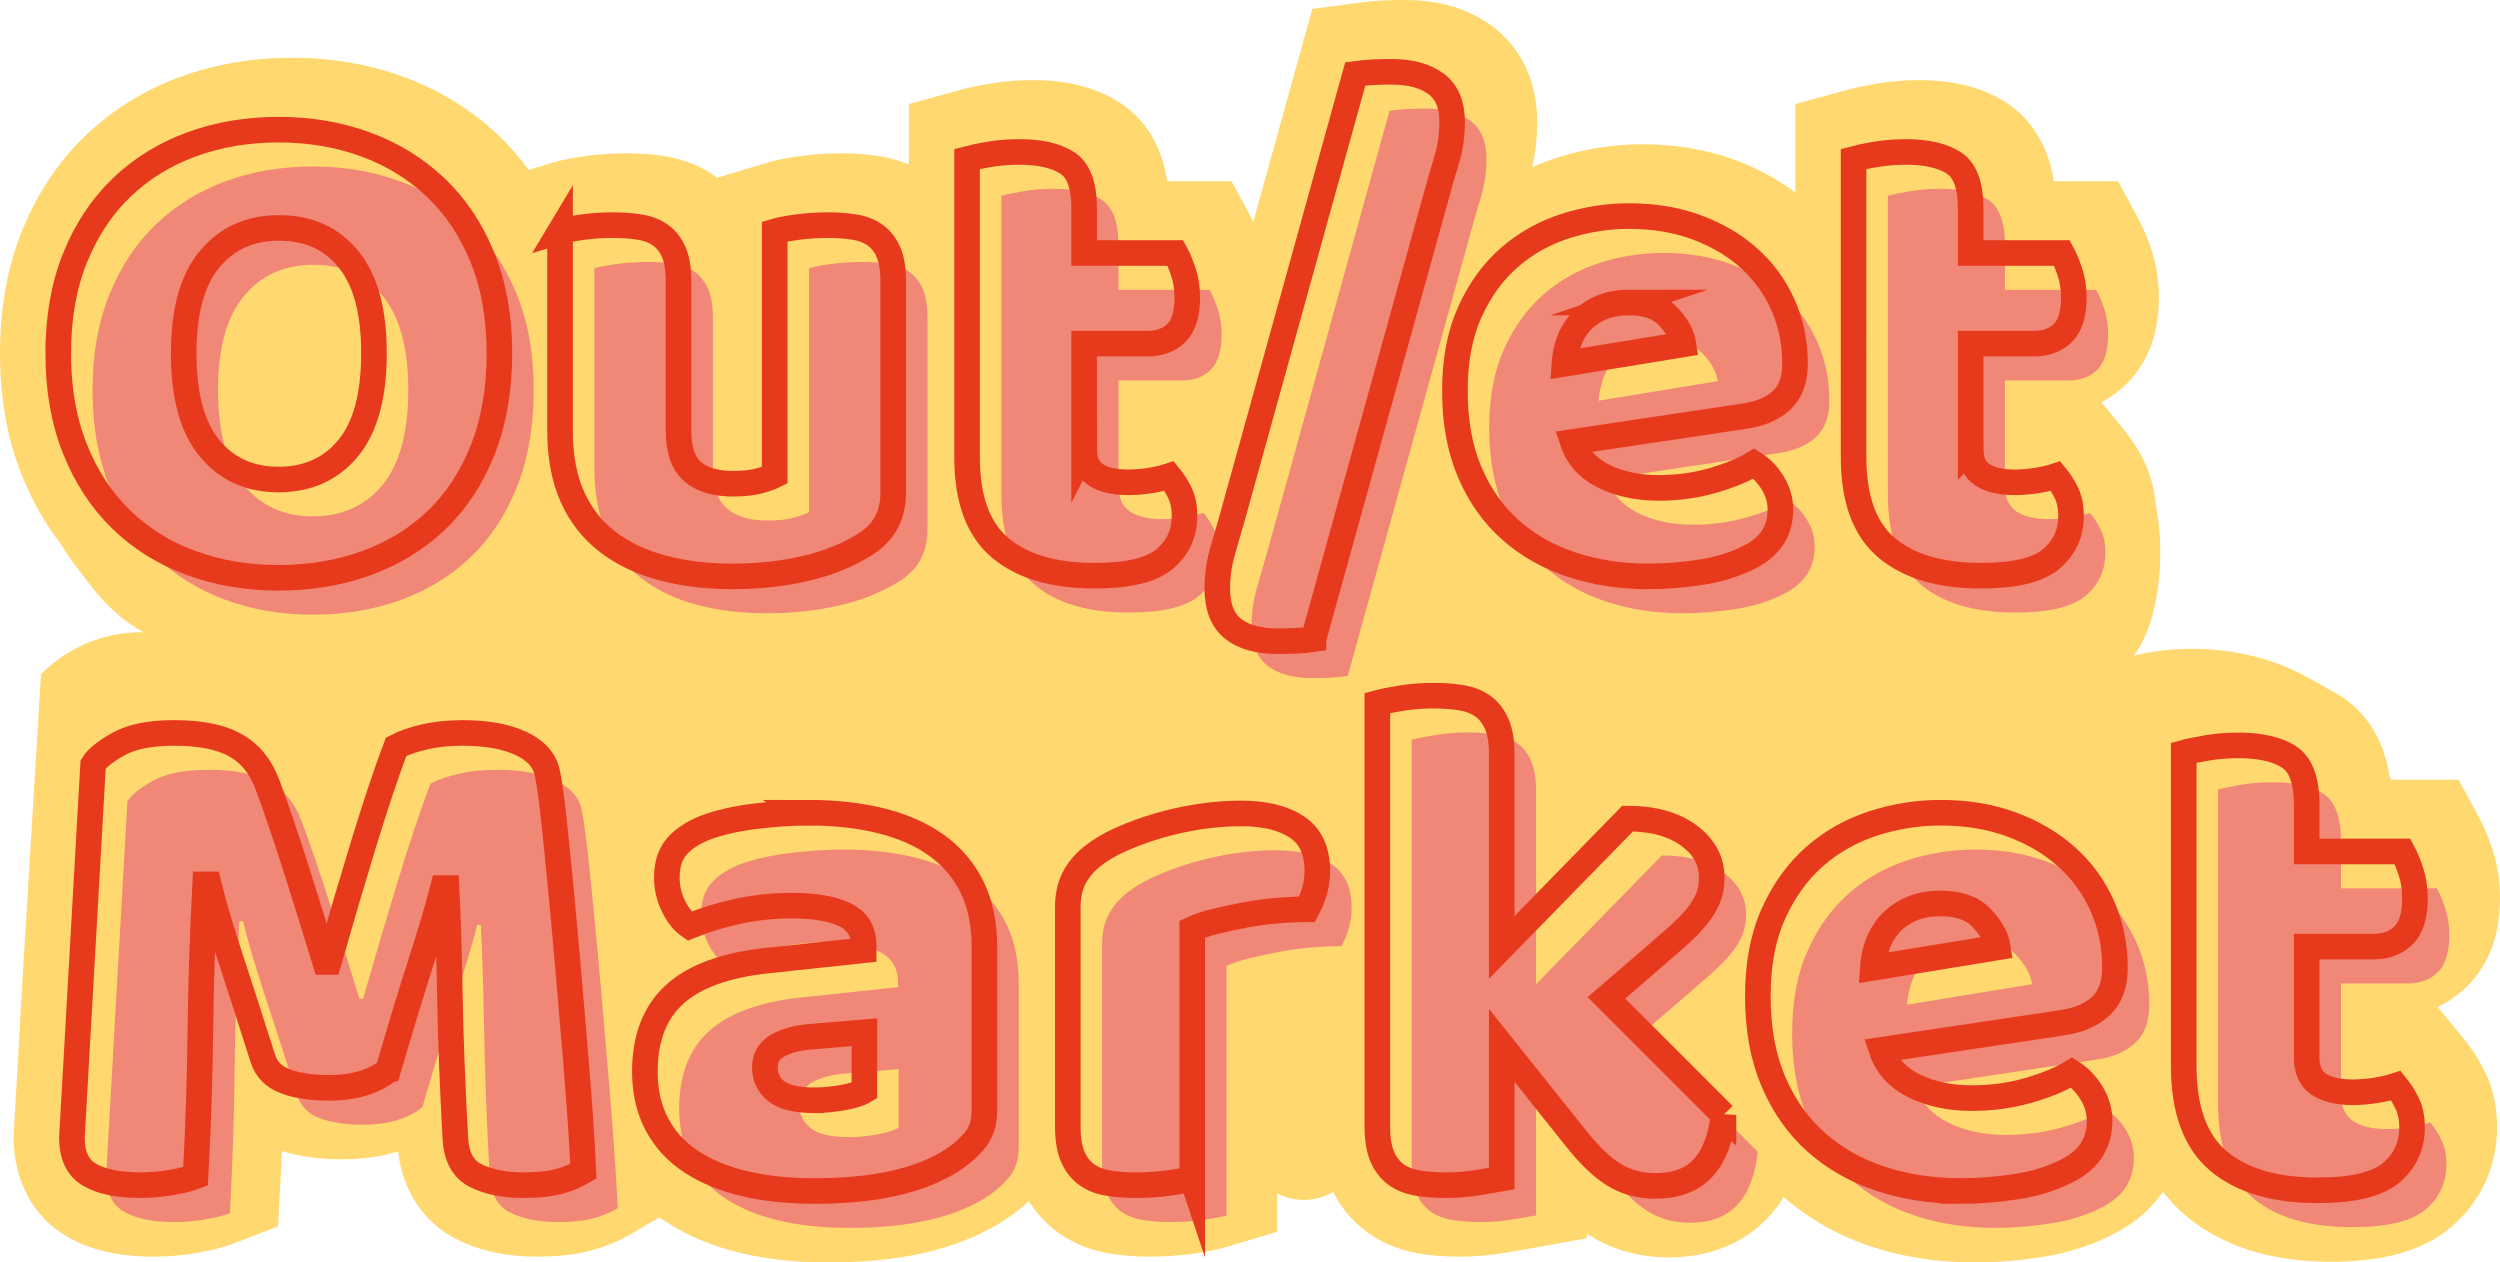 <?xml version="1.0" encoding="UTF-8"?>
<svg id="Capa_2" xmlns="http://www.w3.org/2000/svg" viewBox="0 0 2442.76 1233.59">
  <defs>
    <style>
      .cls-1 {
        fill: none;
        stroke: #e73a1d;
        stroke-miterlimit: 10;
        stroke-width: 25px;
      }

      .cls-2 {
        fill: #ffd86f;
      }

      .cls-3 {
        fill: #f18777;
      }
    </style>
  </defs>
  <g id="Capa_1-2" data-name="Capa_1">
    <g>
      <path class="cls-2" d="M2428.3,1047.72c-5.48-11.35-12.18-21.91-19.91-31.37l-26.47-32.41c10.79-5.15,20.61-12.09,29.26-20.74,20.96-20.96,31.59-49.76,31.59-85.61,0-16.99-2.53-33.2-7.54-48.26-3.97-11.9-8.27-22.04-13.15-30.99l-19.89-36.51h-66.15c-.49-2.17-1.05-4.31-1.66-6.45-7.29-41.19-28.86-63.47-47.56-75.32-3.56-2.25-7.28-4.31-11.13-6.21-2.03-1.37-4.19-2.71-6.45-4.02-2.57-1.49-5.13-2.83-7.61-4.02-33.14-19.99-74.53-31.88-119.45-31.88-19.96,0-39.22,2.35-57.38,6.71,15.48-19.46,25.98-57.18,25.98-100.51,0-17.15-1.65-33.42-4.59-48.02-1.25-14.69-4.87-28.37-10.84-40.78l-.05-.1c-5.33-11.05-11.86-21.32-19.39-30.54l-22.58-27.64c9.14-4.83,17.52-11.02,25.02-18.51,20.61-20.61,31.07-48.83,31.07-83.9,0-16.53-2.46-32.33-7.35-47.02-3.84-11.52-8.02-21.35-12.76-30.06l-19.89-36.51h-62.7c-6.51-42.58-28.44-65.37-47.38-77.37-22.45-14.19-50.73-21.38-84.04-21.38-14.31,0-28.24,1.14-41.45,3.39-11.88,2.04-20.79,3.91-28.06,5.89l-51.56,14.08v86.43c-17.61-13.16-37.52-23.88-59.42-31.94-27.43-10.08-57.66-15.19-89.86-15.19-28.51,0-56.8,4.45-84.13,13.25-8.13,2.62-16.04,5.68-23.72,9.13,3.24-14.3,4.89-29.15,4.89-44.32,0-39.71-15.96-73.15-44.99-94.18-22.81-16.49-51.15-24.85-84.25-24.85-5.83,0-12.04.13-18.99.39h-.13c-8.05.32-16.63,1.08-25.51,2.26l-45.88,6.09-57.58,207.75c-.51-.99-1.02-1.97-1.55-2.93l-19.89-36.51h-62.7c-6.51-42.58-28.44-65.37-47.38-77.37-22.45-14.19-50.73-21.38-84.04-21.38-14.31,0-28.24,1.14-41.45,3.39-11.88,2.04-20.79,3.91-28.06,5.89l-51.56,14.08v59.22c-8.58-3.67-17.75-6.36-27.48-8.03-11.81-2.02-24.83-3.05-38.72-3.05s-27.07.91-39.97,2.71c-13.62,1.9-23.76,3.93-31.91,6.37l-49.3,14.81c-14.29-10.61-31.05-17.62-49.84-20.85-11.81-2.02-24.83-3.05-38.72-3.05s-27.07.91-39.97,2.71c-13.62,1.9-23.76,3.93-31.91,6.37l-23.59,7.08c-9.08-12.4-19.14-23.84-30.18-34.25-26.38-24.84-57.47-43.91-92.42-56.68-33.71-12.31-70.31-18.55-108.79-18.55s-75.1,6.24-108.79,18.55c-35.09,12.81-66.17,31.98-92.37,56.95-26.41,25.16-47.32,56.34-62.15,92.65C7.36,260.21,0,300.74,0,345.12s7.18,83.88,21.35,119.29c9.92,24.79,22.68,47.23,38.06,67.06,4.64,7.85,10.78,16.85,17.95,26.1,1.61,2.08,3.22,4.1,4.83,6.06,16.86,23.87,36.37,42.32,57.14,53.61v.5c-.28,0-.56-.01-.84-.01-38.48,0-73.29,15.7-98.39,41.04l-17.74,292-8.91,156.64-.11,1.99v1.99c0,42.65,19.25,78.1,52.8,97.25,22.65,12.94,50.03,19.23,83.7,19.23,13.77,0,27.74-1.16,41.59-3.46,14.88-2.49,27.29-5.7,37.94-9.81l42.33-16.33,2.38-45.31c.51-9.67.97-19.08,1.4-28.22,17.27,5.4,36.62,8.03,58.83,8.03,19.82,0,38.19-2.61,54.58-7.75,4.64,38.87,25.39,69.97,57.85,86.17,22.15,11.06,48.07,16.67,77.04,16.67,19.59,0,36.1-1.7,50.52-5.2,15.43-3.76,30.34-9.83,44.31-18.04l25.72-15.13c1.92,1.37,3.86,2.71,5.84,4.01,21.34,14.01,46.44,24.46,74.6,31.08,25.44,5.98,53.8,9.01,84.29,9.01,69.81,0,124.38-12.38,166.87-37.87,10.68-6.41,20.49-13.8,29.36-22.05,7.18,11.5,16.23,21.38,27.03,29.48,14.66,11,31.91,18.25,51.25,21.57,12.19,2.09,25.68,3.15,40.08,3.15s28.08-.95,41.5-2.82c14.1-1.97,24.56-4.05,32.93-6.56l49.91-14.95v-37.37c8.14,4.1,16.85,6.32,25.92,6.32,10.12,0,19.81-2.78,28.75-7.84,7.81,15.43,18.57,28.36,32.1,38.5,14.66,11,31.91,18.26,51.26,21.58,12.19,2.09,25.68,3.15,40.08,3.15s28.39-1.15,42.4-3.42c10.88-1.78,18.86-3.13,24.39-4.13l57.55-10.4v-4.51c.83.54,1.67,1.07,2.51,1.59,23.11,14.33,49.23,21.59,77.64,21.59,51.16,0,81.99-22.31,98.85-41.03,4.96-5.51,9.44-11.47,13.46-17.84,24.78,21.59,53.88,37.95,86.52,48.61,30.98,10.13,64.64,15.26,100.04,15.26,20.06,0,41.59-1.7,64.01-5.07,26.78-4.02,51.59-12.01,73.74-23.75,19.32-10.15,34.91-23.88,46.22-40.22,6.58,8.54,14,16.32,22.26,23.27,35.5,29.9,83.27,45.05,141.97,45.05,51.83,0,90.09-11,116.95-33.61,29.21-24.59,45.29-59.35,45.29-97.87,0-19.59-3.89-37.61-11.56-53.57l-.05-.1Z"/>
      <g>
        <path class="cls-3" d="M90.43,381.29c0-35.41,5.55-66.74,16.68-93.98,11.12-27.24,26.32-50.05,45.63-68.44,19.29-18.39,41.99-32.35,68.1-41.88,26.1-9.53,54.36-14.3,84.78-14.3s58.67,4.77,84.78,14.3c26.1,9.53,48.92,23.49,68.44,41.88,19.52,18.39,34.84,41.2,45.97,68.44,11.12,27.24,16.68,58.57,16.68,93.98s-5.45,66.85-16.34,94.32c-10.9,27.47-26,50.39-45.29,68.78-19.3,18.39-42.12,32.35-68.44,41.88-26.34,9.53-54.94,14.3-85.81,14.3s-59.48-4.88-85.81-14.64c-26.34-9.76-49.03-23.94-68.1-42.56-19.07-18.61-34.05-41.54-44.95-68.78-10.9-27.24-16.34-58.33-16.34-93.3ZM213.01,381.29c0,41.32,8.4,72.19,25.2,92.62,16.79,20.43,39.26,30.65,67.42,30.65s51.3-10.21,68.1-30.65c16.79-20.43,25.2-51.3,25.2-92.62s-8.29-71.5-24.86-91.94c-16.58-20.43-39.16-30.65-67.76-30.65s-50.73,10.11-67.76,30.3c-17.02,20.21-25.54,50.97-25.54,92.28Z"/>
        <path class="cls-3" d="M580.75,262.12c4.53-1.36,11.68-2.72,21.45-4.09,9.76-1.36,19.86-2.04,30.3-2.04s18.95.68,26.9,2.04c7.94,1.36,14.64,4.09,20.09,8.17,5.45,4.09,9.64,9.65,12.6,16.68,2.95,7.04,4.43,16.24,4.43,27.58v146.42c0,18.62,4.53,31.9,13.62,39.84,9.08,7.95,22.24,11.92,39.5,11.92,10.44,0,18.95-.9,25.54-2.72,6.58-1.81,11.68-3.63,15.32-5.45v-238.35c4.53-1.36,11.68-2.72,21.45-4.09,9.76-1.36,19.86-2.04,30.3-2.04s18.95.68,26.9,2.04c7.94,1.36,14.64,4.09,20.09,8.17,5.45,4.09,9.64,9.65,12.6,16.68,2.95,7.04,4.43,16.24,4.43,27.58v207.02c0,22.71-9.53,39.73-28.6,51.08-15.9,9.99-34.85,17.6-56.86,22.81-22.03,5.21-45.97,7.83-71.85,7.83-24.52,0-47.11-2.72-67.76-8.17-20.66-5.45-38.48-13.84-53.46-25.2-14.98-11.34-26.56-25.98-34.73-43.92-8.17-17.93-12.26-39.6-12.26-65.04v-194.77Z"/>
        <path class="cls-3" d="M1092.85,474.59c0,11.81,3.75,20.21,11.24,25.2,7.49,5,18.05,7.49,31.67,7.49,6.81,0,13.84-.56,21.11-1.7,7.26-1.13,13.62-2.61,19.07-4.43,4.09,5,7.6,10.56,10.56,16.68,2.95,6.13,4.43,13.51,4.43,22.13,0,17.26-6.47,31.33-19.41,42.22-12.94,10.9-35.75,16.34-68.44,16.34-39.96,0-70.72-9.09-92.28-27.24-21.57-18.15-32.35-47.67-32.35-88.53V191.29c4.99-1.36,12.14-2.83,21.45-4.43,9.3-1.59,19.17-2.38,29.62-2.38,19.97,0,35.52,3.52,46.65,10.56,11.12,7.04,16.68,21.91,16.68,44.61v43.58h89.21c2.72,5,5.33,11.24,7.83,18.73,2.49,7.49,3.75,15.78,3.75,24.86,0,15.9-3.52,27.36-10.56,34.39-7.04,7.04-16.46,10.56-28.26,10.56h-61.97v102.83Z"/>
        <path class="cls-3" d="M1316.89,660.5c-6.36.9-12.49,1.47-18.39,1.7-5.91.22-11.35.34-16.34.34-19.07,0-33.71-4.09-43.93-12.26-10.21-8.17-15.32-21.35-15.32-39.5,0-12.26,1.81-24.62,5.45-37.11,3.63-12.48,6.81-23.49,9.53-33.03l119.86-432.44c6.81-.9,13.16-1.47,19.07-1.7,5.89-.22,11.34-.34,16.34-.34,18.15,0,32.57,3.86,43.24,11.58,10.66,7.73,16,20.21,16,37.45,0,13.17-1.82,25.65-5.45,37.46-3.64,11.81-7.04,23.61-10.21,35.41l-119.86,432.44Z"/>
        <path class="cls-3" d="M1644.44,599.21c-26.79,0-51.65-3.75-74.57-11.24-22.93-7.49-42.9-18.73-59.93-33.71-17.03-14.98-30.42-33.82-40.18-56.52-9.77-22.7-14.64-49.26-14.64-79.68s4.87-55.73,14.64-77.29c9.76-21.56,22.58-39.26,38.48-53.12,15.89-13.84,34.05-24.06,54.48-30.65,20.43-6.58,41.31-9.87,62.65-9.87,24.06,0,45.97,3.64,65.72,10.9,19.75,7.27,36.77,17.26,51.08,29.96,14.3,12.72,25.42,27.92,33.37,45.63,7.94,17.71,11.92,37.01,11.92,57.88,0,15.44-4.32,27.24-12.94,35.41-8.63,8.17-20.66,13.4-36.09,15.66l-168.21,25.2c4.99,14.98,15.21,26.22,30.64,33.71,15.43,7.49,33.13,11.24,53.12,11.24,18.61,0,36.2-2.38,52.78-7.15,16.57-4.77,30.07-10.32,40.52-16.68,7.26,4.54,13.39,10.9,18.39,19.07,4.99,8.17,7.49,16.8,7.49,25.88,0,20.43-9.53,35.65-28.6,45.63-14.54,7.73-30.88,12.94-49.03,15.66-18.16,2.72-35.19,4.09-51.08,4.09ZM1625.37,331.58c-10.9,0-20.32,1.82-28.26,5.45-7.95,3.64-14.42,8.29-19.41,13.96-5,5.68-8.75,12.03-11.24,19.07-2.5,7.04-3.98,14.19-4.43,21.45l116.45-19.07c-1.36-9.08-6.36-18.15-14.98-27.24-8.63-9.08-21.34-13.62-38.14-13.62Z"/>
        <path class="cls-3" d="M1959.06,474.59c0,11.81,3.75,20.21,11.24,25.2,7.49,5,18.05,7.49,31.67,7.49,6.81,0,13.84-.56,21.11-1.7,7.26-1.13,13.62-2.61,19.07-4.43,4.09,5,7.6,10.56,10.56,16.68,2.95,6.13,4.43,13.51,4.43,22.13,0,17.26-6.47,31.33-19.41,42.22-12.94,10.9-35.75,16.34-68.44,16.34-39.96,0-70.72-9.09-92.28-27.24-21.57-18.15-32.35-47.67-32.35-88.53V191.29c4.99-1.36,12.14-2.83,21.45-4.43,9.3-1.59,19.17-2.38,29.62-2.38,19.97,0,35.52,3.52,46.65,10.56,11.12,7.04,16.68,21.91,16.68,44.61v43.58h89.21c2.72,5,5.33,11.24,7.83,18.73,2.49,7.49,3.75,15.78,3.75,24.86,0,15.9-3.52,27.36-10.56,34.39-7.04,7.04-16.46,10.56-28.26,10.56h-61.97v102.83Z"/>
        <path class="cls-3" d="M412.66,1081.78c-6.2,5.25-14.19,9.42-23.95,12.51-9.78,3.11-21.09,4.65-33.96,4.65-17.16,0-31.35-2.14-42.54-6.43-11.21-4.29-18.48-11.67-21.81-22.17-13.35-41.94-24.31-75.9-32.89-101.89-8.58-25.97-15.26-48.73-20.02-68.28h-3.57c-1.43,28.13-2.5,53.75-3.22,76.86-.71,23.13-1.2,45.65-1.43,67.57-.25,21.93-.72,44.1-1.43,66.5-.71,22.41-1.79,47.19-3.22,74.36-6.2,2.39-14.3,4.4-24.31,6.08-10.01,1.66-20.02,2.5-30.03,2.5-20.98,0-37.3-3.34-48.98-10.01-11.69-6.67-17.52-18.82-17.52-36.46l20.73-364.65c3.81-6.19,12.15-12.87,25.02-20.02s30.98-10.72,54.34-10.72c25.26,0,45.05,3.93,59.35,11.8,14.3,7.87,24.78,20.62,31.46,38.25,4.29,11.44,8.94,24.56,13.94,39.33,5.01,14.78,10.01,30.03,15.02,45.76,5,15.73,9.89,31.35,14.66,46.83,4.76,15.5,9.05,29.44,12.87,41.83h3.58c11.44-40.04,22.88-78.76,34.32-116.19,11.44-37.42,21.92-68.75,31.46-94.02,7.15-3.81,16.32-7.03,27.53-9.65,11.19-2.61,23.71-3.93,37.54-3.93,23.35,0,42.42,3.46,57.2,10.37,14.77,6.92,23.35,16.8,25.74,29.67,1.9,9.54,3.93,24.2,6.08,43.97,2.15,19.79,4.4,42.07,6.79,66.85,2.38,24.79,4.76,51.01,7.15,78.65,2.38,27.65,4.65,54.23,6.79,79.72,2.15,25.5,3.93,48.87,5.36,70.07,1.43,21.22,2.38,37.54,2.86,48.98-8.11,4.77-16.57,8.22-25.38,10.37-8.83,2.14-20.14,3.22-33.96,3.22-18.12,0-33.37-3.11-45.76-9.29-12.4-6.19-19.07-18.34-20.02-36.46-2.86-51.95-4.65-98.67-5.36-140.14s-1.79-76.26-3.22-104.39h-3.57c-4.77,18.59-11.69,41.95-20.73,70.07-9.06,28.13-20.02,64.12-32.89,107.96Z"/>
        <path class="cls-3" d="M823.78,830.1c25.74,0,49.21,2.62,70.43,7.87,21.21,5.25,39.33,13.23,54.34,23.95,15.02,10.73,26.57,24.31,34.68,40.75,8.1,16.45,12.16,35.87,12.16,58.27v160.16c0,12.4-3.46,22.52-10.37,30.39-6.91,7.87-15.14,14.66-24.67,20.38-30.99,18.59-74.61,27.89-130.85,27.89-25.27,0-48.03-2.39-68.28-7.15-20.27-4.76-37.66-11.91-52.19-21.45-14.55-9.53-25.74-21.68-33.6-36.46-7.86-14.77-11.8-31.93-11.8-51.48,0-32.89,9.76-58.15,29.31-75.79,19.54-17.63,49.8-28.6,90.81-32.89l93.66-10.01v-5c0-13.82-6.08-23.71-18.23-29.67-12.15-5.95-29.67-8.94-52.55-8.94-18.12,0-35.75,1.91-52.91,5.72-17.16,3.82-32.66,8.58-46.48,14.3-6.2-4.29-11.44-10.84-15.73-19.66-4.29-8.81-6.43-17.99-6.43-27.53,0-12.39,2.97-22.28,8.94-29.67,5.95-7.38,15.13-13.7,27.53-18.95,13.82-5.24,30.14-9.05,48.98-11.44,18.83-2.38,36.58-3.58,53.27-3.58ZM829.5,1111.1c8.1,0,17.04-.83,26.81-2.5,9.76-1.66,17.04-3.93,21.81-6.79v-57.2l-51.48,4.29c-13.35.96-24.31,3.82-32.89,8.58-8.58,4.77-12.87,11.92-12.87,21.45s3.69,17.28,11.08,23.24c7.38,5.97,19.9,8.94,37.54,8.94Z"/>
        <path class="cls-3" d="M1198.44,1187.6c-4.77,1.43-12.28,2.86-22.52,4.29-10.25,1.43-20.86,2.14-31.82,2.14s-19.91-.71-28.24-2.14c-8.35-1.43-15.37-4.29-21.09-8.58-5.72-4.29-10.13-10.12-13.23-17.52-3.11-7.38-4.65-17.04-4.65-28.96v-214.5c0-10.96,2.02-20.38,6.08-28.24,4.04-7.86,9.89-14.89,17.52-21.09,7.62-6.19,17.04-11.8,28.24-16.8,11.19-5,23.24-9.41,36.11-13.23,12.87-3.81,26.21-6.79,40.04-8.94,13.82-2.15,27.64-3.22,41.47-3.22,22.88,0,40.99,4.41,54.34,13.23,13.34,8.83,20.02,23.24,20.02,43.26,0,6.68-.96,13.23-2.86,19.66-1.91,6.44-4.29,12.28-7.15,17.52-10.01,0-20.27.48-30.75,1.43-10.49.96-20.74,2.39-30.75,4.29-10.01,1.91-19.43,3.93-28.24,6.08-8.83,2.14-16.33,4.65-22.52,7.51v243.81Z"/>
        <path class="cls-3" d="M1717.52,1125.4c-2.39,22.41-8.94,39.57-19.66,51.48s-26.34,17.88-46.83,17.88c-15.26,0-28.85-3.7-40.75-11.08-11.92-7.38-24.79-19.9-38.61-37.54l-70.79-88.66v130.13c-5.25.95-12.99,2.26-23.24,3.93-10.26,1.66-20.62,2.5-31.1,2.5s-19.91-.71-28.24-2.14c-8.34-1.43-15.37-4.29-21.09-8.58-5.72-4.29-10.13-10.12-13.23-17.52-3.11-7.38-4.65-17.04-4.65-28.96v-413.98c5.24-1.43,12.98-2.97,23.24-4.65,10.24-1.67,20.61-2.5,31.1-2.5s19.9.72,28.24,2.15c8.33,1.43,15.37,4.29,21.09,8.58s10.12,10.13,13.23,17.52c3.09,7.4,4.65,17.05,4.65,28.96v188.76l122.98-125.84c24.78,0,44.69,5.49,59.7,16.45,15.01,10.97,22.52,24.79,22.52,41.47,0,7.15-1.2,13.71-3.58,19.66-2.39,5.97-6.08,12.04-11.08,18.23-5,6.2-11.44,12.76-19.3,19.66-7.87,6.92-17.05,14.9-27.53,23.95l-41.47,35.75,114.4,114.4Z"/>
        <path class="cls-3" d="M1949.9,1199.76c-28.13,0-54.23-3.93-78.29-11.8-24.08-7.87-45.04-19.66-62.92-35.39s-31.94-35.5-42.19-59.34c-10.26-23.83-15.37-51.71-15.37-83.66s5.12-58.51,15.37-81.15c10.25-22.63,23.71-41.22,40.4-55.77,16.68-14.54,35.75-25.26,57.2-32.18,21.45-6.9,43.37-10.37,65.78-10.37,25.26,0,48.26,3.82,69,11.44,20.74,7.63,38.61,18.12,53.62,31.46,15.02,13.35,26.69,29.31,35.04,47.9,8.33,18.59,12.51,38.86,12.51,60.78,0,16.21-4.54,28.6-13.58,37.18-9.06,8.58-21.7,14.07-37.89,16.45l-176.61,26.46c5.24,15.73,15.96,27.53,32.17,35.39,16.2,7.87,34.79,11.8,55.77,11.8,19.54,0,38.01-2.5,55.41-7.51,17.39-5,31.57-10.84,42.54-17.52,7.62,4.77,14.05,11.44,19.3,20.02,5.24,8.58,7.87,17.64,7.87,27.17,0,21.45-10.01,37.43-30.03,47.91-15.26,8.11-32.42,13.58-51.48,16.45-19.07,2.86-36.95,4.29-53.62,4.29ZM1929.88,918.76c-11.44,0-21.34,1.91-29.67,5.72-8.34,3.82-15.14,8.7-20.38,14.66-5.25,5.97-9.18,12.64-11.8,20.02-2.62,7.4-4.18,14.9-4.65,22.52l122.26-20.02c-1.43-9.53-6.68-19.06-15.73-28.6-9.06-9.53-22.41-14.3-40.04-14.3Z"/>
        <path class="cls-3" d="M2287.38,1068.91c0,12.4,3.93,21.21,11.8,26.45,7.87,5.25,18.95,7.87,33.25,7.87,7.15,0,14.53-.59,22.17-1.79,7.62-1.18,14.3-2.74,20.02-4.65,4.29,5.25,7.98,11.08,11.08,17.52,3.09,6.44,4.65,14.19,4.65,23.24,0,18.12-6.79,32.89-20.38,44.33-13.58,11.44-37.54,17.16-71.86,17.16-41.95,0-74.25-9.54-96.88-28.6-22.65-19.06-33.96-50.05-33.96-92.95v-306.02c5.24-1.43,12.75-2.97,22.52-4.65,9.76-1.67,20.13-2.5,31.1-2.5,20.97,0,37.29,3.7,48.98,11.08,11.67,7.4,17.52,23,17.52,46.83v45.76h93.66c2.86,5.25,5.6,11.8,8.22,19.66,2.61,7.87,3.93,16.57,3.93,26.1,0,16.69-3.7,28.72-11.08,36.11-7.4,7.4-17.28,11.08-29.67,11.08h-65.06v107.97Z"/>
      </g>
      <g>
        <path class="cls-1" d="M56.91,345.29c0-35.41,5.55-66.74,16.68-93.98,11.12-27.24,26.32-50.05,45.63-68.44,19.29-18.39,41.99-32.35,68.1-41.88,26.1-9.53,54.36-14.3,84.78-14.3s58.67,4.77,84.78,14.3c26.1,9.53,48.92,23.49,68.44,41.88,19.52,18.39,34.84,41.2,45.97,68.44,11.12,27.24,16.68,58.57,16.68,93.98s-5.45,66.85-16.34,94.32c-10.9,27.47-26,50.39-45.29,68.78-19.3,18.39-42.12,32.35-68.44,41.88-26.34,9.53-54.94,14.3-85.81,14.3s-59.48-4.88-85.81-14.64c-26.34-9.76-49.03-23.94-68.1-42.56-19.07-18.61-34.05-41.54-44.95-68.78-10.9-27.24-16.34-58.33-16.34-93.3ZM179.49,345.29c0,41.32,8.4,72.19,25.2,92.62,16.79,20.43,39.26,30.65,67.42,30.65s51.3-10.21,68.1-30.65c16.79-20.43,25.2-51.3,25.2-92.62s-8.29-71.5-24.86-91.94c-16.58-20.43-39.16-30.65-67.76-30.65s-50.73,10.11-67.76,30.3c-17.02,20.21-25.54,50.97-25.54,92.28Z"/>
        <path class="cls-1" d="M547.22,226.12c4.53-1.36,11.68-2.72,21.45-4.09,9.76-1.36,19.86-2.04,30.3-2.04s18.95.68,26.9,2.04c7.94,1.36,14.64,4.09,20.09,8.17,5.45,4.09,9.64,9.65,12.6,16.68,2.95,7.04,4.43,16.24,4.43,27.58v146.42c0,18.62,4.53,31.9,13.62,39.84,9.08,7.95,22.24,11.92,39.5,11.92,10.44,0,18.95-.9,25.54-2.72,6.58-1.81,11.68-3.63,15.32-5.45v-238.35c4.53-1.36,11.68-2.72,21.45-4.09,9.76-1.36,19.86-2.04,30.3-2.04s18.95.68,26.9,2.04c7.94,1.36,14.64,4.09,20.09,8.17,5.45,4.09,9.64,9.65,12.6,16.68,2.95,7.04,4.43,16.24,4.43,27.58v207.02c0,22.71-9.53,39.73-28.6,51.08-15.9,9.99-34.85,17.6-56.86,22.81-22.03,5.21-45.97,7.83-71.85,7.83-24.52,0-47.11-2.72-67.76-8.17-20.66-5.45-38.48-13.84-53.46-25.2-14.98-11.34-26.56-25.98-34.73-43.92-8.17-17.93-12.26-39.6-12.26-65.04v-194.77Z"/>
        <path class="cls-1" d="M1059.32,438.59c0,11.81,3.75,20.21,11.24,25.2,7.49,5,18.05,7.49,31.67,7.49,6.81,0,13.84-.56,21.11-1.7,7.26-1.13,13.62-2.61,19.07-4.43,4.09,5,7.6,10.56,10.56,16.68,2.95,6.13,4.43,13.51,4.43,22.13,0,17.26-6.47,31.33-19.41,42.22-12.94,10.9-35.75,16.34-68.44,16.34-39.96,0-70.72-9.09-92.28-27.24-21.57-18.15-32.35-47.67-32.35-88.53V155.29c4.99-1.36,12.14-2.83,21.45-4.43,9.3-1.59,19.17-2.38,29.62-2.38,19.97,0,35.52,3.52,46.65,10.56,11.12,7.04,16.68,21.91,16.68,44.61v43.58h89.21c2.72,5,5.33,11.24,7.83,18.73,2.49,7.49,3.75,15.78,3.75,24.86,0,15.9-3.52,27.36-10.56,34.39-7.04,7.04-16.46,10.56-28.26,10.56h-61.97v102.83Z"/>
        <path class="cls-1" d="M1283.37,624.5c-6.36.9-12.49,1.47-18.39,1.7-5.91.22-11.35.34-16.34.34-19.07,0-33.71-4.09-43.92-12.26-10.21-8.17-15.32-21.35-15.32-39.5,0-12.26,1.81-24.62,5.45-37.11,3.63-12.48,6.81-23.49,9.53-33.03l119.86-432.44c6.81-.9,13.16-1.47,19.07-1.7,5.89-.22,11.34-.34,16.34-.34,18.15,0,32.57,3.86,43.24,11.58,10.66,7.73,16,20.21,16,37.45,0,13.17-1.82,25.65-5.45,37.46-3.64,11.81-7.04,23.61-10.21,35.41l-119.86,432.44Z"/>
        <path class="cls-1" d="M1610.92,563.21c-26.79,0-51.65-3.75-74.57-11.24-22.93-7.49-42.9-18.73-59.93-33.71-17.03-14.98-30.42-33.82-40.18-56.52-9.77-22.7-14.64-49.26-14.64-79.68s4.87-55.73,14.64-77.29c9.76-21.56,22.58-39.26,38.48-53.12,15.89-13.84,34.05-24.06,54.48-30.65,20.43-6.58,41.31-9.87,62.65-9.87,24.06,0,45.97,3.64,65.72,10.9,19.75,7.27,36.77,17.26,51.08,29.96,14.3,12.72,25.42,27.92,33.37,45.63,7.94,17.71,11.92,37.01,11.92,57.88,0,15.44-4.32,27.24-12.94,35.41-8.63,8.17-20.66,13.4-36.09,15.66l-168.21,25.2c4.99,14.98,15.21,26.22,30.64,33.71,15.43,7.49,33.13,11.24,53.12,11.24,18.61,0,36.2-2.38,52.78-7.15,16.57-4.77,30.07-10.32,40.52-16.68,7.26,4.54,13.39,10.9,18.39,19.07,4.99,8.17,7.49,16.8,7.49,25.88,0,20.43-9.53,35.65-28.6,45.63-14.54,7.73-30.88,12.94-49.03,15.66-18.16,2.72-35.19,4.09-51.08,4.09ZM1591.85,295.58c-10.9,0-20.32,1.82-28.26,5.45-7.95,3.64-14.42,8.29-19.41,13.96-5,5.68-8.75,12.03-11.24,19.07-2.5,7.04-3.98,14.19-4.43,21.45l116.45-19.07c-1.36-9.08-6.36-18.15-14.98-27.24-8.63-9.08-21.34-13.62-38.14-13.62Z"/>
        <path class="cls-1" d="M1925.54,438.59c0,11.81,3.75,20.21,11.24,25.2,7.49,5,18.05,7.49,31.67,7.49,6.81,0,13.84-.56,21.11-1.7,7.26-1.13,13.62-2.61,19.07-4.43,4.09,5,7.6,10.56,10.56,16.68,2.95,6.13,4.43,13.51,4.43,22.13,0,17.26-6.47,31.33-19.41,42.22-12.94,10.9-35.75,16.34-68.44,16.34-39.96,0-70.72-9.09-92.28-27.24-21.57-18.15-32.35-47.67-32.35-88.53V155.29c4.99-1.36,12.14-2.83,21.45-4.43,9.3-1.59,19.17-2.38,29.62-2.38,19.97,0,35.52,3.52,46.65,10.56,11.12,7.04,16.68,21.91,16.68,44.61v43.58h89.21c2.72,5,5.33,11.24,7.83,18.73,2.49,7.49,3.75,15.78,3.75,24.86,0,15.9-3.52,27.36-10.56,34.39-7.04,7.04-16.46,10.56-28.26,10.56h-61.97v102.83Z"/>
        <path class="cls-1" d="M379.14,1045.78c-6.2,5.25-14.19,9.42-23.95,12.51-9.78,3.11-21.09,4.65-33.96,4.65-17.16,0-31.35-2.15-42.54-6.44-11.21-4.29-18.48-11.67-21.81-22.17-13.35-41.94-24.31-75.9-32.89-101.89-8.58-25.97-15.26-48.73-20.02-68.28h-3.57c-1.43,28.13-2.5,53.75-3.22,76.86-.71,23.13-1.2,45.65-1.43,67.57-.25,21.93-.72,44.09-1.43,66.49-.71,22.41-1.79,47.19-3.22,74.36-6.2,2.39-14.3,4.4-24.31,6.08-10.01,1.66-20.02,2.5-30.03,2.5-20.98,0-37.3-3.34-48.98-10.01-11.69-6.67-17.52-18.82-17.52-36.46l20.73-364.65c3.81-6.19,12.15-12.87,25.02-20.02,12.87-7.15,30.98-10.73,54.34-10.73,25.26,0,45.05,3.93,59.35,11.8s24.78,20.62,31.46,38.25c4.29,11.44,8.94,24.56,13.94,39.33,5.01,14.78,10.01,30.03,15.02,45.76,5,15.73,9.89,31.35,14.66,46.83,4.76,15.5,9.05,29.44,12.87,41.83h3.58c11.44-40.04,22.88-78.76,34.32-116.19,11.44-37.41,21.92-68.75,31.46-94.02,7.15-3.81,16.32-7.03,27.53-9.65,11.19-2.61,23.71-3.93,37.54-3.93,23.35,0,42.42,3.46,57.2,10.37,14.77,6.92,23.35,16.8,25.74,29.67,1.9,9.54,3.93,24.2,6.08,43.97,2.15,19.79,4.4,42.07,6.79,66.85,2.38,24.79,4.76,51.01,7.15,78.65,2.38,27.65,4.65,54.23,6.79,79.72,2.15,25.51,3.93,48.87,5.36,70.07,1.43,21.22,2.38,37.54,2.86,48.98-8.11,4.77-16.57,8.22-25.38,10.37-8.83,2.14-20.14,3.22-33.96,3.22-18.12,0-33.37-3.11-45.76-9.29-12.4-6.19-19.07-18.34-20.02-36.46-2.86-51.95-4.65-98.67-5.36-140.14-.71-41.47-1.79-76.26-3.22-104.39h-3.57c-4.77,18.59-11.69,41.95-20.73,70.07-9.06,28.13-20.02,64.12-32.89,107.96Z"/>
        <path class="cls-1" d="M790.26,794.1c25.74,0,49.21,2.62,70.43,7.86,21.21,5.25,39.33,13.23,54.34,23.95,15.02,10.72,26.57,24.31,34.68,40.75,8.1,16.45,12.16,35.87,12.16,58.27v160.16c0,12.4-3.46,22.52-10.37,30.39-6.91,7.87-15.14,14.66-24.67,20.38-30.99,18.59-74.61,27.89-130.85,27.89-25.27,0-48.03-2.39-68.28-7.15-20.27-4.76-37.66-11.91-52.19-21.45-14.55-9.53-25.74-21.68-33.6-36.46-7.86-14.77-11.8-31.93-11.8-51.48,0-32.89,9.76-58.15,29.31-75.79,19.54-17.63,49.8-28.6,90.81-32.89l93.66-10.01v-5c0-13.82-6.08-23.71-18.23-29.67-12.15-5.96-29.67-8.94-52.55-8.94-18.12,0-35.75,1.91-52.91,5.72-17.16,3.82-32.66,8.58-46.48,14.3-6.2-4.29-11.44-10.84-15.73-19.66-4.29-8.81-6.43-17.99-6.43-27.53,0-12.39,2.97-22.28,8.94-29.67,5.95-7.38,15.13-13.7,27.53-18.95,13.82-5.24,30.14-9.05,48.98-11.44,18.83-2.38,36.58-3.57,53.27-3.57ZM795.98,1075.09c8.1,0,17.04-.83,26.81-2.5,9.76-1.67,17.04-3.93,21.81-6.79v-57.2l-51.48,4.29c-13.35.96-24.31,3.82-32.89,8.58-8.58,4.77-12.87,11.92-12.87,21.45s3.69,17.28,11.08,23.24c7.38,5.97,19.9,8.94,37.54,8.94Z"/>
        <path class="cls-1" d="M1164.91,1151.6c-4.77,1.43-12.28,2.86-22.52,4.29-10.25,1.43-20.86,2.14-31.82,2.14s-19.91-.71-28.24-2.14c-8.35-1.43-15.37-4.29-21.09-8.58-5.72-4.29-10.13-10.12-13.23-17.52-3.11-7.38-4.65-17.04-4.65-28.96v-214.5c0-10.96,2.02-20.38,6.08-28.24,4.04-7.87,9.89-14.89,17.52-21.09,7.62-6.19,17.04-11.8,28.24-16.8,11.19-5,23.24-9.41,36.11-13.23,12.87-3.81,26.21-6.79,40.04-8.94,13.82-2.14,27.64-3.22,41.47-3.22,22.88,0,40.99,4.41,54.34,13.23,13.34,8.83,20.02,23.24,20.02,43.26,0,6.68-.96,13.23-2.86,19.66-1.91,6.43-4.29,12.28-7.15,17.52-10.01,0-20.27.48-30.75,1.43-10.49.96-20.74,2.39-30.75,4.29-10.01,1.91-19.43,3.93-28.24,6.08-8.83,2.15-16.33,4.65-22.52,7.51v243.82Z"/>
        <path class="cls-1" d="M1684,1089.4c-2.39,22.41-8.94,39.57-19.66,51.48s-26.34,17.88-46.83,17.88c-15.26,0-28.85-3.7-40.75-11.08-11.92-7.38-24.79-19.9-38.61-37.54l-70.79-88.66v130.13c-5.25.95-12.99,2.26-23.24,3.93-10.26,1.66-20.62,2.5-31.1,2.5s-19.91-.71-28.24-2.14c-8.34-1.43-15.37-4.29-21.09-8.58-5.72-4.29-10.13-10.12-13.23-17.52-3.11-7.38-4.65-17.04-4.65-28.96v-413.98c5.24-1.43,12.98-2.97,23.24-4.65,10.24-1.67,20.61-2.5,31.1-2.5s19.9.71,28.24,2.15c8.33,1.43,15.37,4.29,21.09,8.58s10.12,10.13,13.23,17.52c3.09,7.4,4.65,17.05,4.65,28.96v188.76l122.98-125.84c24.78,0,44.69,5.49,59.7,16.45,15.01,10.97,22.52,24.79,22.52,41.47,0,7.15-1.2,13.71-3.58,19.66-2.39,5.97-6.08,12.04-11.08,18.23-5,6.2-11.44,12.76-19.3,19.66-7.87,6.92-17.05,14.9-27.53,23.95l-41.47,35.75,114.4,114.4Z"/>
        <path class="cls-1" d="M1916.38,1163.76c-28.13,0-54.23-3.93-78.29-11.8-24.08-7.87-45.04-19.66-62.92-35.39s-31.94-35.5-42.19-59.35c-10.26-23.83-15.37-51.71-15.37-83.65s5.12-58.51,15.37-81.15c10.25-22.63,23.71-41.22,40.4-55.77,16.68-14.53,35.75-25.26,57.2-32.17,21.45-6.9,43.37-10.37,65.78-10.37,25.26,0,48.26,3.82,69,11.44,20.74,7.63,38.61,18.12,53.62,31.46,15.02,13.35,26.69,29.32,35.04,47.91,8.33,18.59,12.51,38.86,12.51,60.78,0,16.21-4.54,28.6-13.58,37.18-9.06,8.58-21.7,14.07-37.89,16.45l-176.61,26.45c5.24,15.73,15.96,27.53,32.17,35.39,16.2,7.87,34.79,11.8,55.77,11.8,19.54,0,38.01-2.5,55.41-7.51,17.39-5,31.57-10.84,42.54-17.52,7.62,4.77,14.05,11.44,19.3,20.02,5.24,8.58,7.87,17.64,7.87,27.17,0,21.45-10.01,37.43-30.03,47.91-15.26,8.11-32.42,13.58-51.48,16.45-19.07,2.86-36.95,4.29-53.62,4.29ZM1896.36,882.76c-11.44,0-21.34,1.91-29.67,5.72-8.34,3.82-15.14,8.7-20.38,14.66-5.25,5.97-9.18,12.64-11.8,20.02-2.62,7.4-4.18,14.9-4.65,22.52l122.26-20.02c-1.43-9.53-6.68-19.06-15.73-28.6-9.06-9.53-22.41-14.3-40.04-14.3Z"/>
        <path class="cls-1" d="M2253.85,1032.91c0,12.4,3.93,21.22,11.8,26.46,7.87,5.25,18.95,7.87,33.25,7.87,7.15,0,14.53-.59,22.17-1.79,7.62-1.18,14.3-2.74,20.02-4.65,4.29,5.25,7.98,11.08,11.08,17.52,3.09,6.44,4.65,14.19,4.65,23.24,0,18.12-6.79,32.89-20.38,44.33-13.58,11.44-37.54,17.16-71.86,17.16-41.95,0-74.25-9.54-96.88-28.6-22.65-19.06-33.96-50.05-33.96-92.95v-306.02c5.24-1.43,12.75-2.97,22.52-4.65,9.76-1.66,20.13-2.5,31.1-2.5,20.97,0,37.29,3.7,48.98,11.08,11.67,7.4,17.52,23,17.52,46.83v45.76h93.66c2.86,5.25,5.6,11.8,8.22,19.66,2.61,7.87,3.93,16.57,3.93,26.1,0,16.69-3.7,28.72-11.08,36.11-7.4,7.4-17.28,11.08-29.67,11.08h-65.06v107.96Z"/>
      </g>
    </g>
  </g>
</svg>